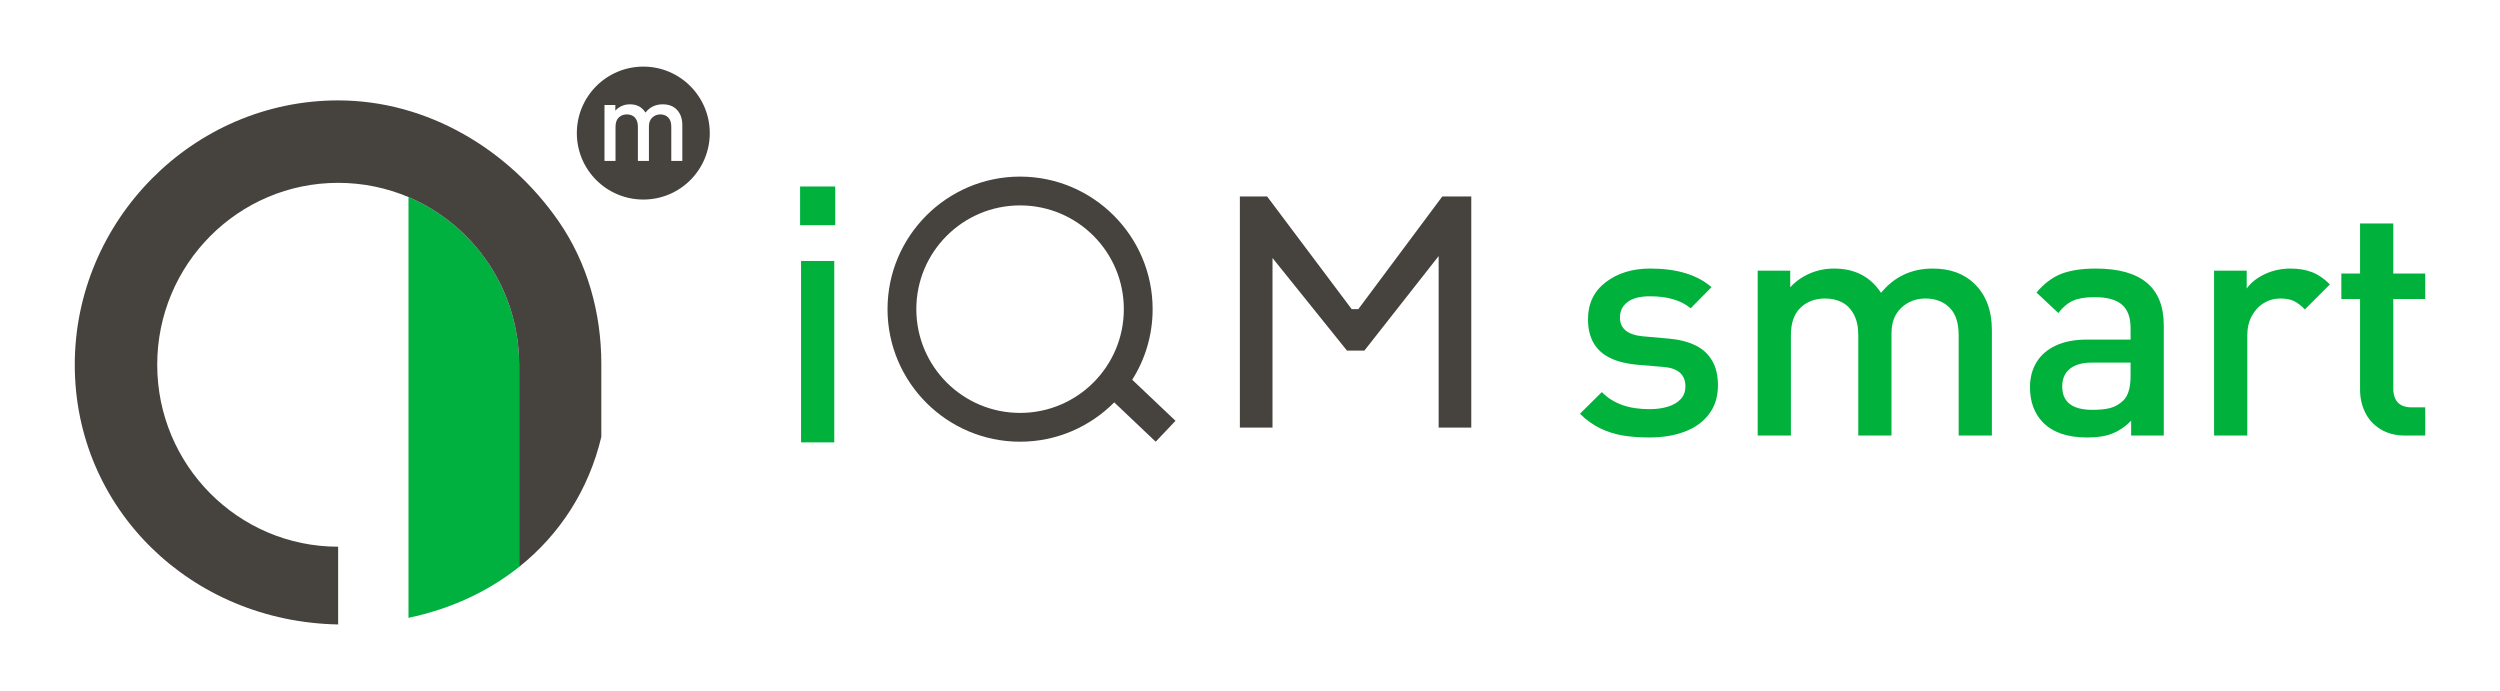 <svg xmlns="http://www.w3.org/2000/svg" id="Layer_1" data-name="Layer 1" viewBox="0 0 260.47 72"><defs><style>      .cls-1 {        fill: #00b140;      }      .cls-2 {        fill: #46423e;      }      .cls-3 {        fill: #00b23c;      }    </style></defs><path class="cls-1" d="m54.09,38v21.06c-3.21,2.56-7.13,4.39-11.53,5.31V20.53c6.77,2.88,11.53,9.62,11.53,17.47Z"></path><path class="cls-2" d="m62.65,37.89v7.63c-1.31,5.51-4.32,10.16-8.56,13.54v-21.06c0-7.85-4.76-14.59-11.53-17.47-2.26-.95-4.73-1.48-7.33-1.48-10.41,0-18.85,8.49-18.85,18.95s8.44,18.96,18.85,18.96v8.1c-15.33-.28-27.44-12.05-27.44-27.06s12.31-27.54,27.44-27.54c9.31,0,17.82,5.13,22.99,12.62,2.99,4.33,4.43,9.55,4.43,14.81Z"></path><g><path class="cls-3" d="m178.39,37.59c-.4-.7-.99-1.24-1.75-1.61-.77-.37-1.69-.61-2.76-.7l-2.71-.24c-1.59-.15-2.39-.8-2.39-1.96,0-.68.27-1.22.8-1.62.54-.4,1.31-.59,2.33-.59,1.82,0,3.23.41,4.24,1.25l2.17-2.2c-1.48-1.29-3.61-1.94-6.39-1.94-1.85,0-3.4.48-4.63,1.42-1.23.94-1.85,2.23-1.85,3.85,0,.99.2,1.83.59,2.5.4.67.97,1.19,1.73,1.55.76.37,1.69.6,2.78.7l2.75.23c1.53.12,2.3.8,2.3,2.04,0,.52-.16.95-.48,1.3-.32.36-.77.62-1.35.8-.58.18-1.22.26-1.93.26-2.14,0-3.8-.59-4.95-1.78l-2.28,2.26c.67.66,1.37,1.16,2.1,1.51.72.35,1.5.6,2.33.75.84.14,1.77.21,2.8.21,1.41,0,2.65-.21,3.72-.62,1.08-.41,1.92-1.03,2.52-1.85.61-.81.91-1.81.91-2.98,0-1-.2-1.85-.6-2.54Z"></path><path class="cls-3" d="m205.71,29.56c-1.08-1.05-2.53-1.58-4.34-1.58-2.22,0-4.01.85-5.39,2.53-1.1-1.68-2.72-2.53-4.89-2.53-.89,0-1.73.17-2.53.51-.79.34-1.47.82-2.04,1.44v-1.73h-3.39v17.18h3.46v-10.46c0-1.26.33-2.21,1-2.86.67-.64,1.52-.96,2.56-.96.66,0,1.25.13,1.77.4.52.27.93.69,1.23,1.27.31.57.46,1.29.46,2.15v10.46h3.46v-10.63c0-1.16.34-2.05,1.03-2.69.69-.64,1.53-.96,2.52-.96s1.85.31,2.49.94c.64.63.96,1.59.96,2.88v10.46h3.46v-10.99c0-2.05-.61-3.66-1.82-4.83Z"></path><path class="cls-3" d="m218.35,27.98c-1.45,0-2.65.19-3.59.55-.94.37-1.8,1.02-2.58,1.95l2.27,2.13c.48-.61.99-1.04,1.53-1.28.53-.24,1.28-.37,2.24-.37,1.31,0,2.27.26,2.86.78.6.52.9,1.32.9,2.42v1.22h-4.55c-1.27,0-2.35.21-3.24.62-.89.42-1.56,1-2.01,1.74-.45.75-.68,1.61-.68,2.59,0,1.53.45,2.76,1.36,3.69.52.52,1.16.91,1.92,1.17.76.26,1.66.39,2.7.39s1.91-.13,2.59-.41c.69-.27,1.35-.71,1.97-1.34v1.55h3.4v-11.49c0-3.94-2.36-5.91-7.09-5.91Zm3.63,11.19c0,1.21-.25,2.06-.75,2.55-.42.4-.87.66-1.37.79s-1.11.19-1.85.19c-2.1,0-3.15-.81-3.15-2.43,0-.8.26-1.41.79-1.84.52-.43,1.29-.65,2.29-.65h4.04v1.39Z"></path><path class="cls-3" d="m240.89,28.36c-.65-.25-1.39-.38-2.24-.38-.95,0-1.84.19-2.66.57-.82.38-1.46.88-1.91,1.51v-1.86h-3.4v17.18h3.46v-10.43c0-.77.16-1.45.47-2.03.31-.57.72-1.02,1.25-1.34.52-.32,1.09-.48,1.71-.48.58,0,1.06.09,1.42.26.37.18.75.47,1.15.88l2.61-2.61c-.6-.6-1.22-1.02-1.86-1.27Z"></path><path class="cls-3" d="m252.68,31.15v-2.65h-3.33v-5.22h-3.46v5.22h-1.95v2.65h1.95v9.45c0,.86.18,1.65.53,2.37.36.73.89,1.31,1.6,1.75.71.44,1.58.66,2.59.66h2.07v-2.94h-1.42c-1.27,0-1.91-.67-1.91-2.01v-9.28h3.33Z"></path></g><path class="cls-3" d="m83.46,27.19v18.9h3.46v-18.9h-3.46Zm-.1-7.76v4.03h3.66v-4.03h-3.66Z"></path><path class="cls-2" d="m106.28,18.4c-7.62,0-13.81,6.2-13.81,13.81s6.19,13.81,13.81,13.81c3.83,0,7.3-1.57,9.81-4.1.7-.71,1.33-1.5,1.87-2.35,1.35-2.13,2.13-4.66,2.13-7.36,0-7.61-6.2-13.81-13.81-13.81Zm0,24.62c-5.97,0-10.81-4.84-10.81-10.81s4.84-10.81,10.81-10.81,10.81,4.84,10.81,10.81-4.84,10.81-10.81,10.81Z"></path><rect class="cls-2" x="117.28" y="38.74" width="3" height="7.33" transform="translate(6.27 99.4) rotate(-46.51)"></rect><polygon class="cls-2" points="153.29 20.47 153.29 44.55 149.89 44.55 149.89 26.68 142.15 36.53 140.34 36.53 132.58 26.88 132.58 44.55 129.18 44.55 129.18 20.47 132.02 20.47 140.83 32.21 141.52 32.21 150.27 20.47 153.29 20.47"></polygon><path class="cls-2" d="m67.03,6.94c-3.83,0-6.93,3.1-6.93,6.93s3.1,6.92,6.93,6.92,6.92-3.1,6.92-6.92-3.1-6.93-6.92-6.93Zm4.06,9.83h-1.15v-3.55c0-.44-.1-.76-.32-.98-.21-.21-.48-.32-.83-.32-.32,0-.6.11-.83.33-.23.21-.35.52-.35.91v3.61h-1.15v-3.55c0-.29-.05-.54-.15-.73-.1-.2-.23-.34-.41-.43-.17-.09-.37-.14-.59-.14-.34,0-.62.11-.85.33-.22.22-.33.54-.33.97v3.55h-1.15v-5.83h1.13v.59c.19-.21.41-.38.68-.49.26-.12.54-.17.84-.17.72,0,1.26.28,1.62.86.46-.58,1.06-.86,1.79-.86.61,0,1.09.17,1.45.53.4.4.6.94.6,1.64v3.73Z"></path></svg>